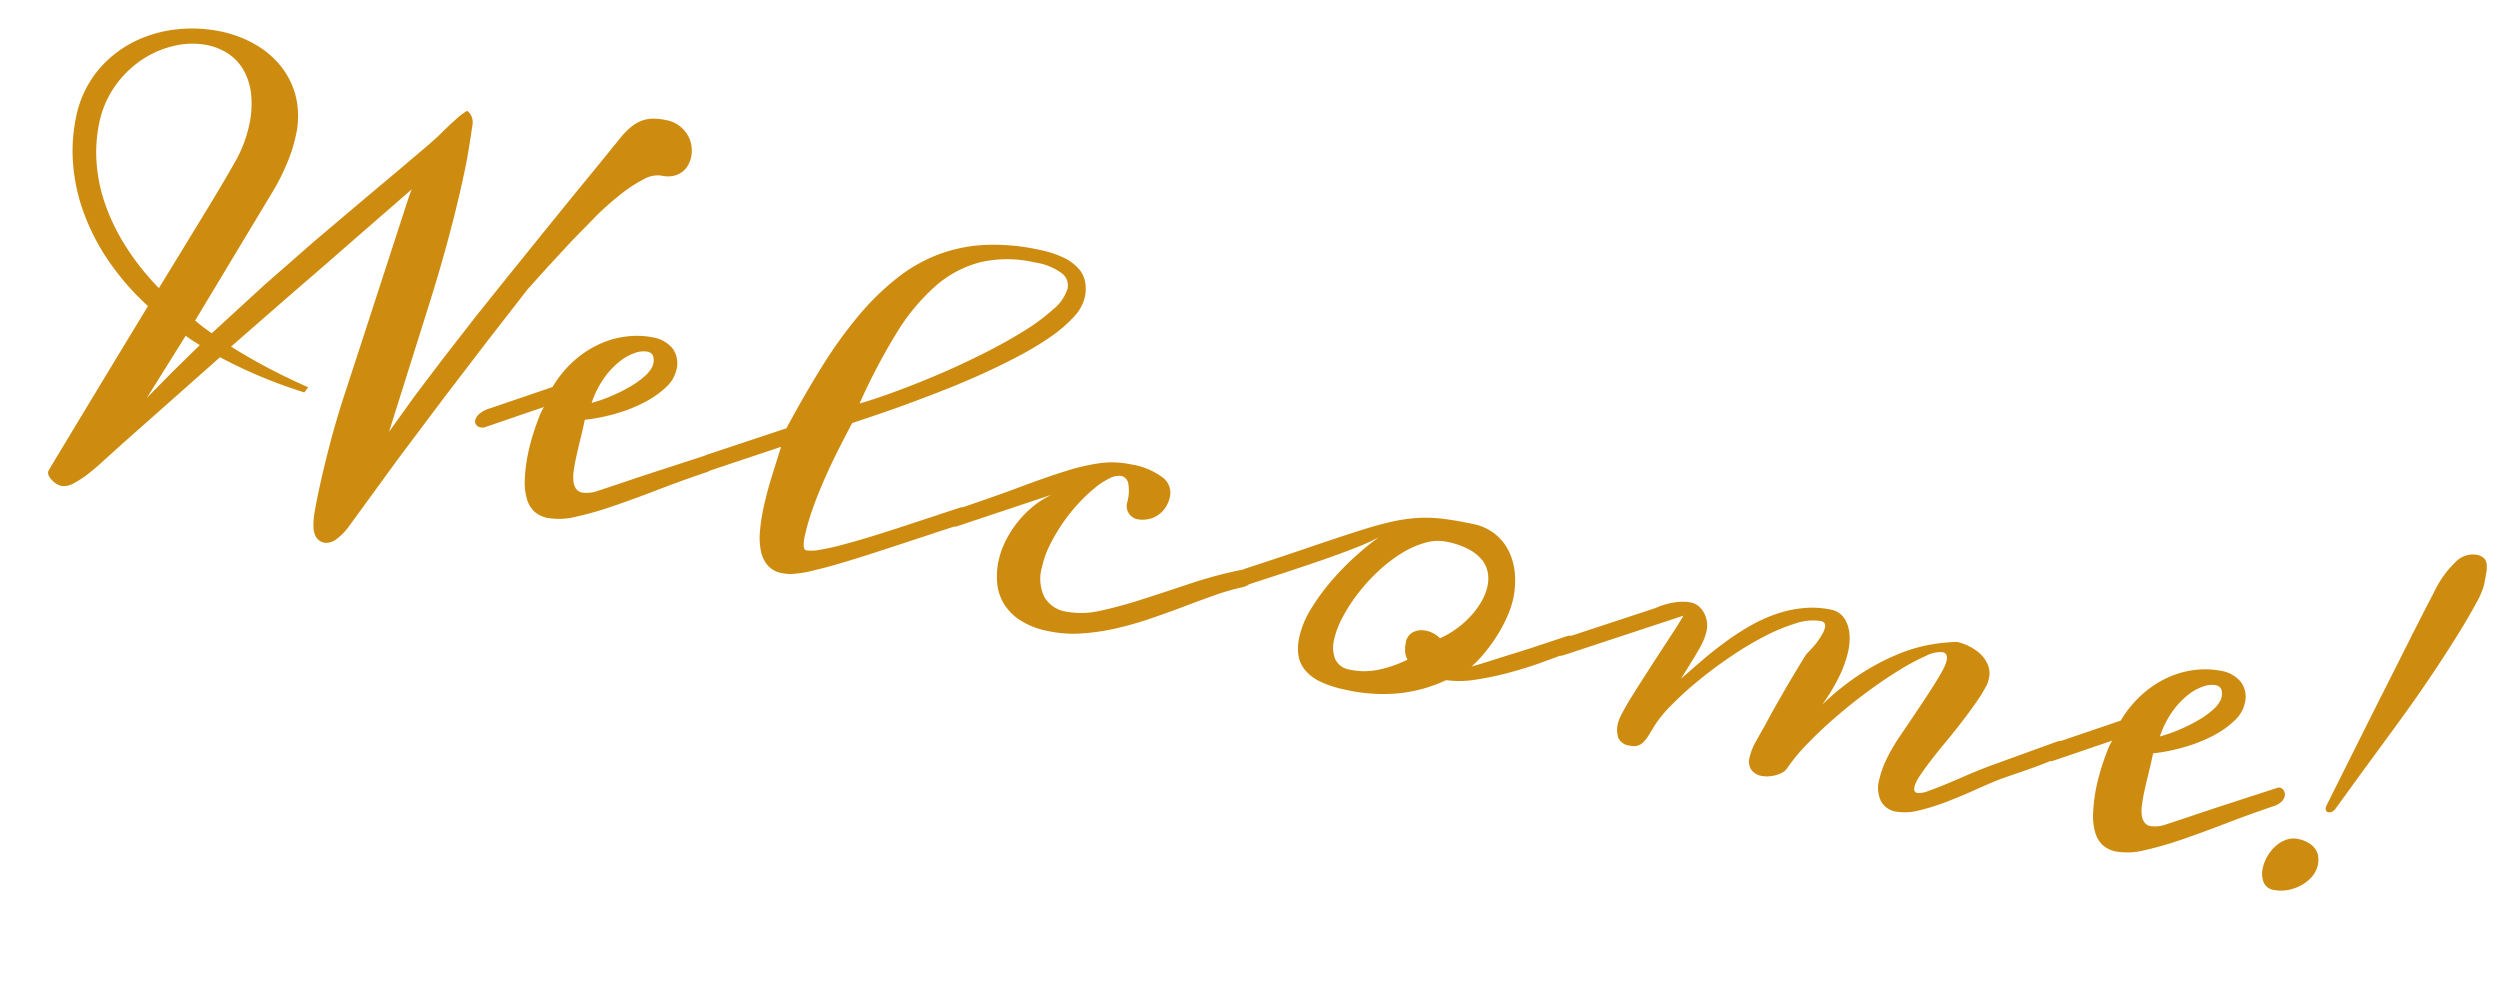 <svg xmlns="http://www.w3.org/2000/svg" width="183.943" height="72.387" viewBox="0 0 183.943 72.387"><path d="M-82.676-2.274l1.494-2.341,1.511-2.274q-.515-.166-1.162-.448Zm-7.637-19.042a10.628,10.628,0,0,0,.374,2.723,11.6,11.6,0,0,0,1.187,2.822,14.973,14.973,0,0,0,2.117,2.789,18.771,18.771,0,0,0,3.146,2.623l2.324-6.591q.78-2.241,1.179-3.52a9.528,9.528,0,0,0,.5-2.922,7.213,7.213,0,0,0-.34-2.357,4.573,4.573,0,0,0-.921-1.613,3.566,3.566,0,0,0-1.336-.93,4.348,4.348,0,0,0-1.6-.3A5.742,5.742,0,0,0-86-28.076a7.048,7.048,0,0,0-2.133,1.463,7.525,7.525,0,0,0-1.569,2.3A7.229,7.229,0,0,0-90.312-21.316Zm9.928,12.733q.307.166.679.349l.711.315,3.051-4.283,2.916-3.9,2.648-3.42,2.229-2.855,1.693-2.191q.7-.913,1.022-1.428l.134-.2.319-.465.385-.531a3.3,3.3,0,0,1,.285-.349l.285-.3a.962.962,0,0,1,.344.249,1.076,1.076,0,0,1,.184.3,1.18,1.18,0,0,1,.075.291,2.109,2.109,0,0,1,.017.241l.05.847q.033.581.058,1.229t.025,1.361q0,2.344-.133,4.863t-.375,5.057l-.481,5.035-.461,4.828,1.278-2.923,1.527-3.255,1.693-3.488,1.76-3.5,1.727-3.4,1.61-3.156L-53.717-26l1.112-2.176a5.774,5.774,0,0,1,.647-1.03,2.816,2.816,0,0,1,.706-.623,2.455,2.455,0,0,1,.8-.307,4.888,4.888,0,0,1,.938-.083,2.273,2.273,0,0,1,1,.208,2.391,2.391,0,0,1,.73.531,2.172,2.172,0,0,1,.448.73,2.323,2.323,0,0,1,.149.805,2.112,2.112,0,0,1-.108.672,1.547,1.547,0,0,1-.34.573,1.7,1.7,0,0,1-.581.4,2.052,2.052,0,0,1-.813.149,2.031,2.031,0,0,0-1.229.531,10.206,10.206,0,0,0-1.386,1.386A21.552,21.552,0,0,0-53.1-22.279l-1.428,2.258-1.312,2.208-1.1,1.909-2.092,4.316-2.225,4.682L-63.645-1.76-66.19,3.935a4.1,4.1,0,0,1-.657,1.029,1.226,1.226,0,0,1-.81.465.912.912,0,0,1-.691-.257,1.587,1.587,0,0,1-.365-.73,5.611,5.611,0,0,1-.143-1.129q-.025-.656-.025-1.453,0-1.627.083-3.495t.287-3.809L-68.1-9.3l.388-3.693.348-3.3.281-2.668.184-1.751q.083-.581.1-.631l-3.437,4.565-1.618,2.158-1.8,2.374-1.871,2.49L-77.4-7.255q1.411.515,2.914.946t3.262.8l-.2.432q-1.859-.183-3.5-.5t-3.107-.747L-83.83,1.527l-.87,1.2q-.459.664-.944,1.253a7.459,7.459,0,0,1-.96.988,1.427,1.427,0,0,1-.886.4,1.231,1.231,0,0,1-.332-.058A1.482,1.482,0,0,1-88.2,5.13a1.486,1.486,0,0,1-.315-.266.488.488,0,0,1-.133-.332q0-.05.332-1.013l.93-2.689,1.461-4.217L-84-8.9a18.83,18.83,0,0,1-3.652-2.772,16.158,16.158,0,0,1-2.507-3.138,13.317,13.317,0,0,1-1.444-3.3,12.068,12.068,0,0,1-.465-3.246A7.859,7.859,0,0,1-91.259-25a8.217,8.217,0,0,1,2.117-2.64,9.247,9.247,0,0,1,2.947-1.61,10.48,10.48,0,0,1,3.271-.531,8.59,8.59,0,0,1,2.614.4,6.6,6.6,0,0,1,2.223,1.2A5.8,5.8,0,0,1-76.544-26.2a6.4,6.4,0,0,1,.576,2.806,11.174,11.174,0,0,1-.219,2.125,15.548,15.548,0,0,1-.658,2.424Zm22.549,3.208a.645.645,0,0,1-.382.117.487.487,0,0,1-.349-.126A.429.429,0,0,1-58.7-5.71a.9.9,0,0,1,.191-.494,2.121,2.121,0,0,1,.672-.561l4.192-2.5a8.185,8.185,0,0,1,1.192-2.282,7.523,7.523,0,0,1,1.611-1.588A6.7,6.7,0,0,1-49-14.068a6.081,6.081,0,0,1,1.866-.309,2.361,2.361,0,0,1,1.537.492,1.848,1.848,0,0,1,.606,1.525,2.435,2.435,0,0,1-.458,1.332A6.7,6.7,0,0,1-46.7-9.655,10.938,10.938,0,0,1-48.553-8.39a13.767,13.767,0,0,1-2.264.988q0,.8-.025,1.524t-.025,1.357q0,.536.034.98a2.97,2.97,0,0,0,.143.754,1.166,1.166,0,0,0,.3.486.705.705,0,0,0,.495.176,2.377,2.377,0,0,0,1.132-.382q.662-.382,1.668-.975.905-.543,2.314-1.357l3.437-1.984a.3.3,0,0,1,.184-.051.431.431,0,0,1,.327.158.56.56,0,0,1,.143.39.843.843,0,0,1-.141.432,1.422,1.422,0,0,1-.506.448q-1.644.979-3.187,1.984t-2.914,1.826A24.611,24.611,0,0,1-49.971-.291,5.073,5.073,0,0,1-52,.232a2.066,2.066,0,0,1-1.021-.245A1.992,1.992,0,0,1-53.764-.8a4.471,4.471,0,0,1-.465-1.411,12.212,12.212,0,0,1-.158-2.129q0-.2.024-.645t.081-.955q.056-.511.137-1a3.493,3.493,0,0,1,.194-.754q-.116.067-.34.2l-.523.31q-.3.176-.631.377l-.664.4Zm11.052-6.851a.687.687,0,0,0,.033-.218,1.085,1.085,0,0,0-.142-.62.541.541,0,0,0-.475-.2,1.8,1.8,0,0,0-.883.293,3.8,3.8,0,0,0-.975.863,5.939,5.939,0,0,0-.85,1.424,6.923,6.923,0,0,0-.508,1.96,11.052,11.052,0,0,0,1.334-.812,12.412,12.412,0,0,0,1.175-.938,6.619,6.619,0,0,0,.867-.938A2.343,2.343,0,0,0-46.783-12.226Zm24.318,5.4a.5.5,0,0,1,.25-.066.576.576,0,0,1,.367.133.441.441,0,0,1,.167.365.809.809,0,0,1-.174.448,1.874,1.874,0,0,1-.606.5q-.847.481-1.851,1.071t-2.059,1.2q-1.054.614-2.1,1.212t-1.984,1.1q-.938.5-1.7.855A8.376,8.376,0,0,1-33.4.481a2.629,2.629,0,0,1-.49.108A3.712,3.712,0,0,1-34.3.614,1.8,1.8,0,0,1-35.444.262a2.372,2.372,0,0,1-.706-.947,5.1,5.1,0,0,1-.357-1.391,13.579,13.579,0,0,1-.1-1.685q0-1.191.115-2.424t.213-2.275l-3.6,2.118-1.461.86a.527.527,0,0,1-.266.066.509.509,0,0,1-.349-.132.461.461,0,0,1-.149-.364.791.791,0,0,1,.166-.438,1.986,1.986,0,0,1,.6-.5l5.162-3.028q.8-2.752,1.64-5.057A32.618,32.618,0,0,1-32.7-19.1a19.273,19.273,0,0,1,2.171-3.266A11.585,11.585,0,0,1-27.9-24.714a11.315,11.315,0,0,1,3.239-1.409,15.477,15.477,0,0,1,3.968-.472,7.63,7.63,0,0,1,1.86.193,3.44,3.44,0,0,1,1.231.553,2.076,2.076,0,0,1,.687.864,2.852,2.852,0,0,1,.209,1.107,3.185,3.185,0,0,1-.5,1.6A10.144,10.144,0,0,1-18.55-20.52a22.105,22.105,0,0,1-1.965,1.845q-1.116.935-2.348,1.845t-2.507,1.754q-1.274.844-2.432,1.572T-29.934-12.2l-1.591.943q-.3,1.042-.6,2.184t-.54,2.3q-.241,1.158-.391,2.292a16.3,16.3,0,0,0-.15,2.126,2.66,2.66,0,0,0,.075.678q.075.281.258.281a2.954,2.954,0,0,0,.942-.239,15.78,15.78,0,0,0,1.442-.65q.817-.411,1.792-.946t2.026-1.143q1.05-.609,2.118-1.234T-22.465-6.824Zm-8.827-5.954q1-.529,2.368-1.39t2.842-1.894q1.471-1.034,2.9-2.176t2.568-2.234a14.818,14.818,0,0,0,1.837-2.076,3.125,3.125,0,0,0,.7-1.712,1.113,1.113,0,0,0-.64-.984,4.355,4.355,0,0,0-2.086-.372,8.9,8.9,0,0,0-3.939.811,8.044,8.044,0,0,0-2.884,2.416,15.072,15.072,0,0,0-2.094,4.012A44.375,44.375,0,0,0-31.292-12.777Zm8.9,7.341a.44.44,0,0,1-.216.066.305.305,0,0,1-.266-.149.644.644,0,0,1-.1-.365,1.077,1.077,0,0,1,.133-.492,1.109,1.109,0,0,1,.448-.442q2.357-1.4,4.026-2.466t2.962-1.792a15.222,15.222,0,0,1,2.364-1.1,6.7,6.7,0,0,1,2.231-.375,5.213,5.213,0,0,1,2.469.457,1.392,1.392,0,0,1,.817,1.253,2.269,2.269,0,0,1-.173.913,2.029,2.029,0,0,1-.462.672,1.964,1.964,0,0,1-.66.415,2.1,2.1,0,0,1-.751.141,1.009,1.009,0,0,1-.619-.256.961.961,0,0,1-.322-.8,3.168,3.168,0,0,0-.223-1.4.674.674,0,0,0-.6-.413,1.4,1.4,0,0,0-.819.349,5.615,5.615,0,0,0-.935.948,11.939,11.939,0,0,0-.943,1.38,12.714,12.714,0,0,0-.819,1.646A12.923,12.923,0,0,0-15.432-5.5a6.839,6.839,0,0,0-.223,1.679,3.045,3.045,0,0,0,.661,2.178,2.264,2.264,0,0,0,1.7.682,6.193,6.193,0,0,0,2.527-.6q1.337-.6,2.873-1.482T-4.616-4.95A31.714,31.714,0,0,1-.86-6.823a.774.774,0,0,1,.33-.1q.347,0,.347.415a1.317,1.317,0,0,1-.158.556,1.108,1.108,0,0,1-.523.506A17.294,17.294,0,0,0-2.839-4.391q-1.013.623-2.083,1.312t-2.2,1.361a24.7,24.7,0,0,1-2.3,1.212A16.048,16.048,0,0,1-11.8.374a9.047,9.047,0,0,1-2.457.34A5.841,5.841,0,0,1-16.4.366,3.846,3.846,0,0,1-17.83-.569a3.575,3.575,0,0,1-.8-1.366,5.4,5.4,0,0,1-.249-1.655,6.141,6.141,0,0,1,.213-1.571,7.84,7.84,0,0,1,.588-1.546,7.459,7.459,0,0,1,.895-1.372A6.557,6.557,0,0,1-16.064-9.16ZM14.726-13.5a3.738,3.738,0,0,1,1.706.377A3.728,3.728,0,0,1,17.692-12.1a4.615,4.615,0,0,1,.782,1.517,6.233,6.233,0,0,1,.269,1.853,6.671,6.671,0,0,1-.136,1.274,10.6,10.6,0,0,1-.391,1.432,12.072,12.072,0,0,1-.621,1.465,9.758,9.758,0,0,1-.808,1.34q.315-.165.764-.414t.955-.538q.506-.29,1.063-.6l1.087-.612,2.573-1.506a.639.639,0,0,1,.315-.066q.382,0,.382.4a1.35,1.35,0,0,1-.7,1.043q-.6.4-1.561.993T19.584-3.355a23.034,23.034,0,0,1-2.275,1.01,7.491,7.491,0,0,1-2.152.5A10.76,10.76,0,0,1,12.119-.23,12.284,12.284,0,0,1,8.052.382a7.827,7.827,0,0,1-1.934-.2,3.3,3.3,0,0,1-1.27-.6,2.246,2.246,0,0,1-.7-.962A3.719,3.719,0,0,1,3.935-2.7a6.758,6.758,0,0,1,.432-2.267A15.776,15.776,0,0,1,5.437-7.327,20.042,20.042,0,0,1,6.807-9.47a19.09,19.09,0,0,1,1.328-1.638A14.95,14.95,0,0,1,6.632-10q-.971.645-2.191,1.382T1.851-7.087L-.863-5.515a.961.961,0,0,1-.365.083.433.433,0,0,1-.332-.124.453.453,0,0,1-.116-.323.821.821,0,0,1,.191-.485,2.211,2.211,0,0,1,.623-.518q2.523-1.465,4.3-2.526t3.071-1.8q1.295-.74,2.258-1.185a12.288,12.288,0,0,1,1.851-.691,10.113,10.113,0,0,1,1.851-.329Q13.431-13.5,14.726-13.5ZM8.085-1.129a5.1,5.1,0,0,0,2.042-.43,8.772,8.772,0,0,0,1.942-1.175,1.387,1.387,0,0,1-.3-.563,2.517,2.517,0,0,1-.083-.645,1.022,1.022,0,0,1,.382-.869,1.467,1.467,0,0,1,.913-.29,2.046,2.046,0,0,1,1.1.331,6.456,6.456,0,0,0,1.013-.91,7.079,7.079,0,0,0,.838-1.125,6.1,6.1,0,0,0,.564-1.225A3.9,3.9,0,0,0,16.7-9.255a2.6,2.6,0,0,0-.191-.985,2.045,2.045,0,0,0-.614-.819,3.175,3.175,0,0,0-1.112-.554,5.858,5.858,0,0,0-1.668-.207,3.4,3.4,0,0,0-1.619.43,6.846,6.846,0,0,0-1.544,1.15A11.247,11.247,0,0,0,8.575-8.6a13.4,13.4,0,0,0-1.1,1.9,12.112,12.112,0,0,0-.73,1.92,6.4,6.4,0,0,0-.266,1.721,2.363,2.363,0,0,0,.382,1.4A1.4,1.4,0,0,0,8.085-1.129ZM60.148-6.824a1.037,1.037,0,0,1,.349-.082.8.8,0,0,1,.423.116.368.368,0,0,1,.191.332q0,.232-.5.639a14.074,14.074,0,0,1-1.212.872q-.714.465-1.478.921t-1.312.789q-.73.481-1.644,1.154T53.088-.78a15.878,15.878,0,0,1-1.9,1.071,4.038,4.038,0,0,1-1.7.44,1.533,1.533,0,0,1-1.154-.5,2.251,2.251,0,0,1-.473-1.591,6.825,6.825,0,0,1,.2-1.505,13.254,13.254,0,0,1,.664-2q.548-1.349.955-2.369t.672-1.744q.266-.724.4-1.193a2.89,2.89,0,0,0,.133-.732q0-.559-.415-.559a2.305,2.305,0,0,0-1.162.535,16.281,16.281,0,0,0-1.668,1.408q-.921.872-1.926,2T43.795-5.186q-.913,1.2-1.644,2.371A13.662,13.662,0,0,0,41.039-.692a.89.89,0,0,1-.249.334,2.161,2.161,0,0,1-.423.291,2.518,2.518,0,0,1-.523.206A2.073,2.073,0,0,1,39.3.216a1.214,1.214,0,0,1-.78-.265,1.106,1.106,0,0,1-.332-.914,4.223,4.223,0,0,1,.208-1.209q.208-.683.407-1.292.282-.987.606-2t.606-1.851q.332-.971.664-1.892L41-9.739a5.376,5.376,0,0,0,.307-.584,5.464,5.464,0,0,0,.224-.584,1.734,1.734,0,0,0,.091-.518q0-.411-.382-.411a3.809,3.809,0,0,0-1.785.551,13.625,13.625,0,0,0-2.075,1.431,24.459,24.459,0,0,0-2.133,1.991q-1.062,1.11-1.959,2.237a24.23,24.23,0,0,0-1.544,2.155,8.869,8.869,0,0,0-.9,1.752q-.149.444-.274.78a2.566,2.566,0,0,1-.274.555.974.974,0,0,1-.365.328,1.252,1.252,0,0,1-.564.109,1.011,1.011,0,0,1-.938-.395,1.926,1.926,0,0,1-.241-1.016,3.548,3.548,0,0,1,.166-.864q.166-.584.44-1.341T29.4-5.2q.332-.88.672-1.76t.656-1.7q.315-.823.531-1.464L23.226-5.437a.881.881,0,0,1-.415.115.521.521,0,0,1-.34-.115.382.382,0,0,1-.141-.313.871.871,0,0,1,.208-.494,2.27,2.27,0,0,1,.689-.559l5.927-3.455a4.448,4.448,0,0,1,.506-.329,5.292,5.292,0,0,1,.614-.3,4.807,4.807,0,0,1,.656-.214,2.753,2.753,0,0,1,.664-.082,1.258,1.258,0,0,1,.656.173,1.748,1.748,0,0,1,.49.428,1.947,1.947,0,0,1,.307.568,1.816,1.816,0,0,1,.108.592,4.088,4.088,0,0,1-.042.584,5.157,5.157,0,0,1-.166.708q-.125.42-.34,1.028t-.564,1.563q.581-.781,1.22-1.621T34.614-8.8a19.885,19.885,0,0,1,1.519-1.538,11.3,11.3,0,0,1,1.7-1.28,8.818,8.818,0,0,1,1.9-.873,6.85,6.85,0,0,1,2.117-.324,1.462,1.462,0,0,1,.656.161,1.666,1.666,0,0,1,.581.5,2.7,2.7,0,0,1,.415.862,4.3,4.3,0,0,1,.158,1.234,8.358,8.358,0,0,1-.241,1.851A13.847,13.847,0,0,1,42.6-5.832a18.839,18.839,0,0,1,2.379-2.89,16.956,16.956,0,0,1,2.337-1.93,11.527,11.527,0,0,1,2.163-1.168,14.035,14.035,0,0,1,1.857-.6,3.869,3.869,0,0,1,.978.134,3.3,3.3,0,0,1,.928.395,2.3,2.3,0,0,1,.688.664,1.636,1.636,0,0,1,.274.941,2.676,2.676,0,0,1-.016.3,1.768,1.768,0,0,1-.066.313,12.249,12.249,0,0,1-.545,1.489q-.347.8-.743,1.62t-.818,1.62q-.421.8-.752,1.5T50.717-2.2a2.576,2.576,0,0,0-.215.864q0,.395.3.395a1.772,1.772,0,0,0,.768-.314q.52-.314,1.2-.784T54.24-3.076q.8-.561,1.592-1.057Zm0,1.449a.645.645,0,0,1-.382.117.487.487,0,0,1-.349-.126.429.429,0,0,1-.133-.327.9.9,0,0,1,.191-.494,2.121,2.121,0,0,1,.672-.561l4.192-2.5a8.185,8.185,0,0,1,1.192-2.282,7.523,7.523,0,0,1,1.611-1.588,6.7,6.7,0,0,1,1.841-.936,6.081,6.081,0,0,1,1.866-.309,2.361,2.361,0,0,1,1.537.492A1.848,1.848,0,0,1,73-12.36a2.435,2.435,0,0,1-.458,1.332,6.7,6.7,0,0,1-1.249,1.374A10.938,10.938,0,0,1,69.434-8.39,13.767,13.767,0,0,1,67.17-7.4q0,.8-.025,1.524T67.12-4.521q0,.536.034.98a2.97,2.97,0,0,0,.143.754,1.166,1.166,0,0,0,.3.486.705.705,0,0,0,.495.176,2.377,2.377,0,0,0,1.132-.382q.662-.382,1.668-.975.905-.543,2.314-1.357l3.437-1.984a.3.3,0,0,1,.184-.051.431.431,0,0,1,.327.158.56.56,0,0,1,.143.39.843.843,0,0,1-.141.432,1.422,1.422,0,0,1-.506.448q-1.644.979-3.187,1.984T70.548-1.635A24.611,24.611,0,0,1,68.017-.291a5.073,5.073,0,0,1-2.025.523A2.066,2.066,0,0,1,64.97-.012,1.992,1.992,0,0,1,64.223-.8a4.471,4.471,0,0,1-.465-1.411A12.212,12.212,0,0,1,63.6-4.336q0-.2.024-.645t.081-.955q.056-.511.137-1a3.493,3.493,0,0,1,.194-.754q-.116.067-.34.2l-.523.31q-.3.176-.631.377l-.664.4ZM71.2-12.226a.687.687,0,0,0,.033-.218,1.085,1.085,0,0,0-.142-.62.541.541,0,0,0-.475-.2,1.8,1.8,0,0,0-.883.293,3.8,3.8,0,0,0-.975.863,5.939,5.939,0,0,0-.85,1.424,6.923,6.923,0,0,0-.508,1.96,11.052,11.052,0,0,0,1.334-.812,12.411,12.411,0,0,0,1.175-.938,6.619,6.619,0,0,0,.867-.938A2.343,2.343,0,0,0,71.2-12.226ZM84.917-23.275a7.576,7.576,0,0,1,1.137-2.6,1.753,1.753,0,0,1,1.353-.772,1.114,1.114,0,0,1,.573.125.7.7,0,0,1,.3.39,2.4,2.4,0,0,1,.108.672q.017.407.017.971a5.987,5.987,0,0,1-.282,1.328q-.282.979-.764,2.333t-1.112,2.955q-.631,1.6-1.328,3.212-.415.946-.9,2.025t-.979,2.183q-.5,1.1-.979,2.183t-.9,2.025a.7.7,0,0,1-.216.3.424.424,0,0,1-.249.1q-.266,0-.266-.315a.467.467,0,0,1,.008-.091q.008-.042.025-.108l1.793-6.906q.365-1.395.747-2.839t.73-2.781q.349-1.336.656-2.474T84.917-23.275ZM77.928.581a.925.925,0,0,1-.847-.423A1.759,1.759,0,0,1,76.815-.8a3.052,3.052,0,0,1,.149-.921,3.011,3.011,0,0,1,.423-.855,2.4,2.4,0,0,1,.664-.631,1.586,1.586,0,0,1,.872-.249,2.386,2.386,0,0,1,.847.133,1.581,1.581,0,0,1,.564.349,1.233,1.233,0,0,1,.307.5,1.876,1.876,0,0,1,.091.581,1.9,1.9,0,0,1-.257.963,2.914,2.914,0,0,1-.664.789,3.166,3.166,0,0,1-.9.531A2.724,2.724,0,0,1,77.928.581Z" transform="matrix(0.978, 0.208, -0.208, 0.978, 91.189, 48.697)" fill="#cd8c10"/></svg>